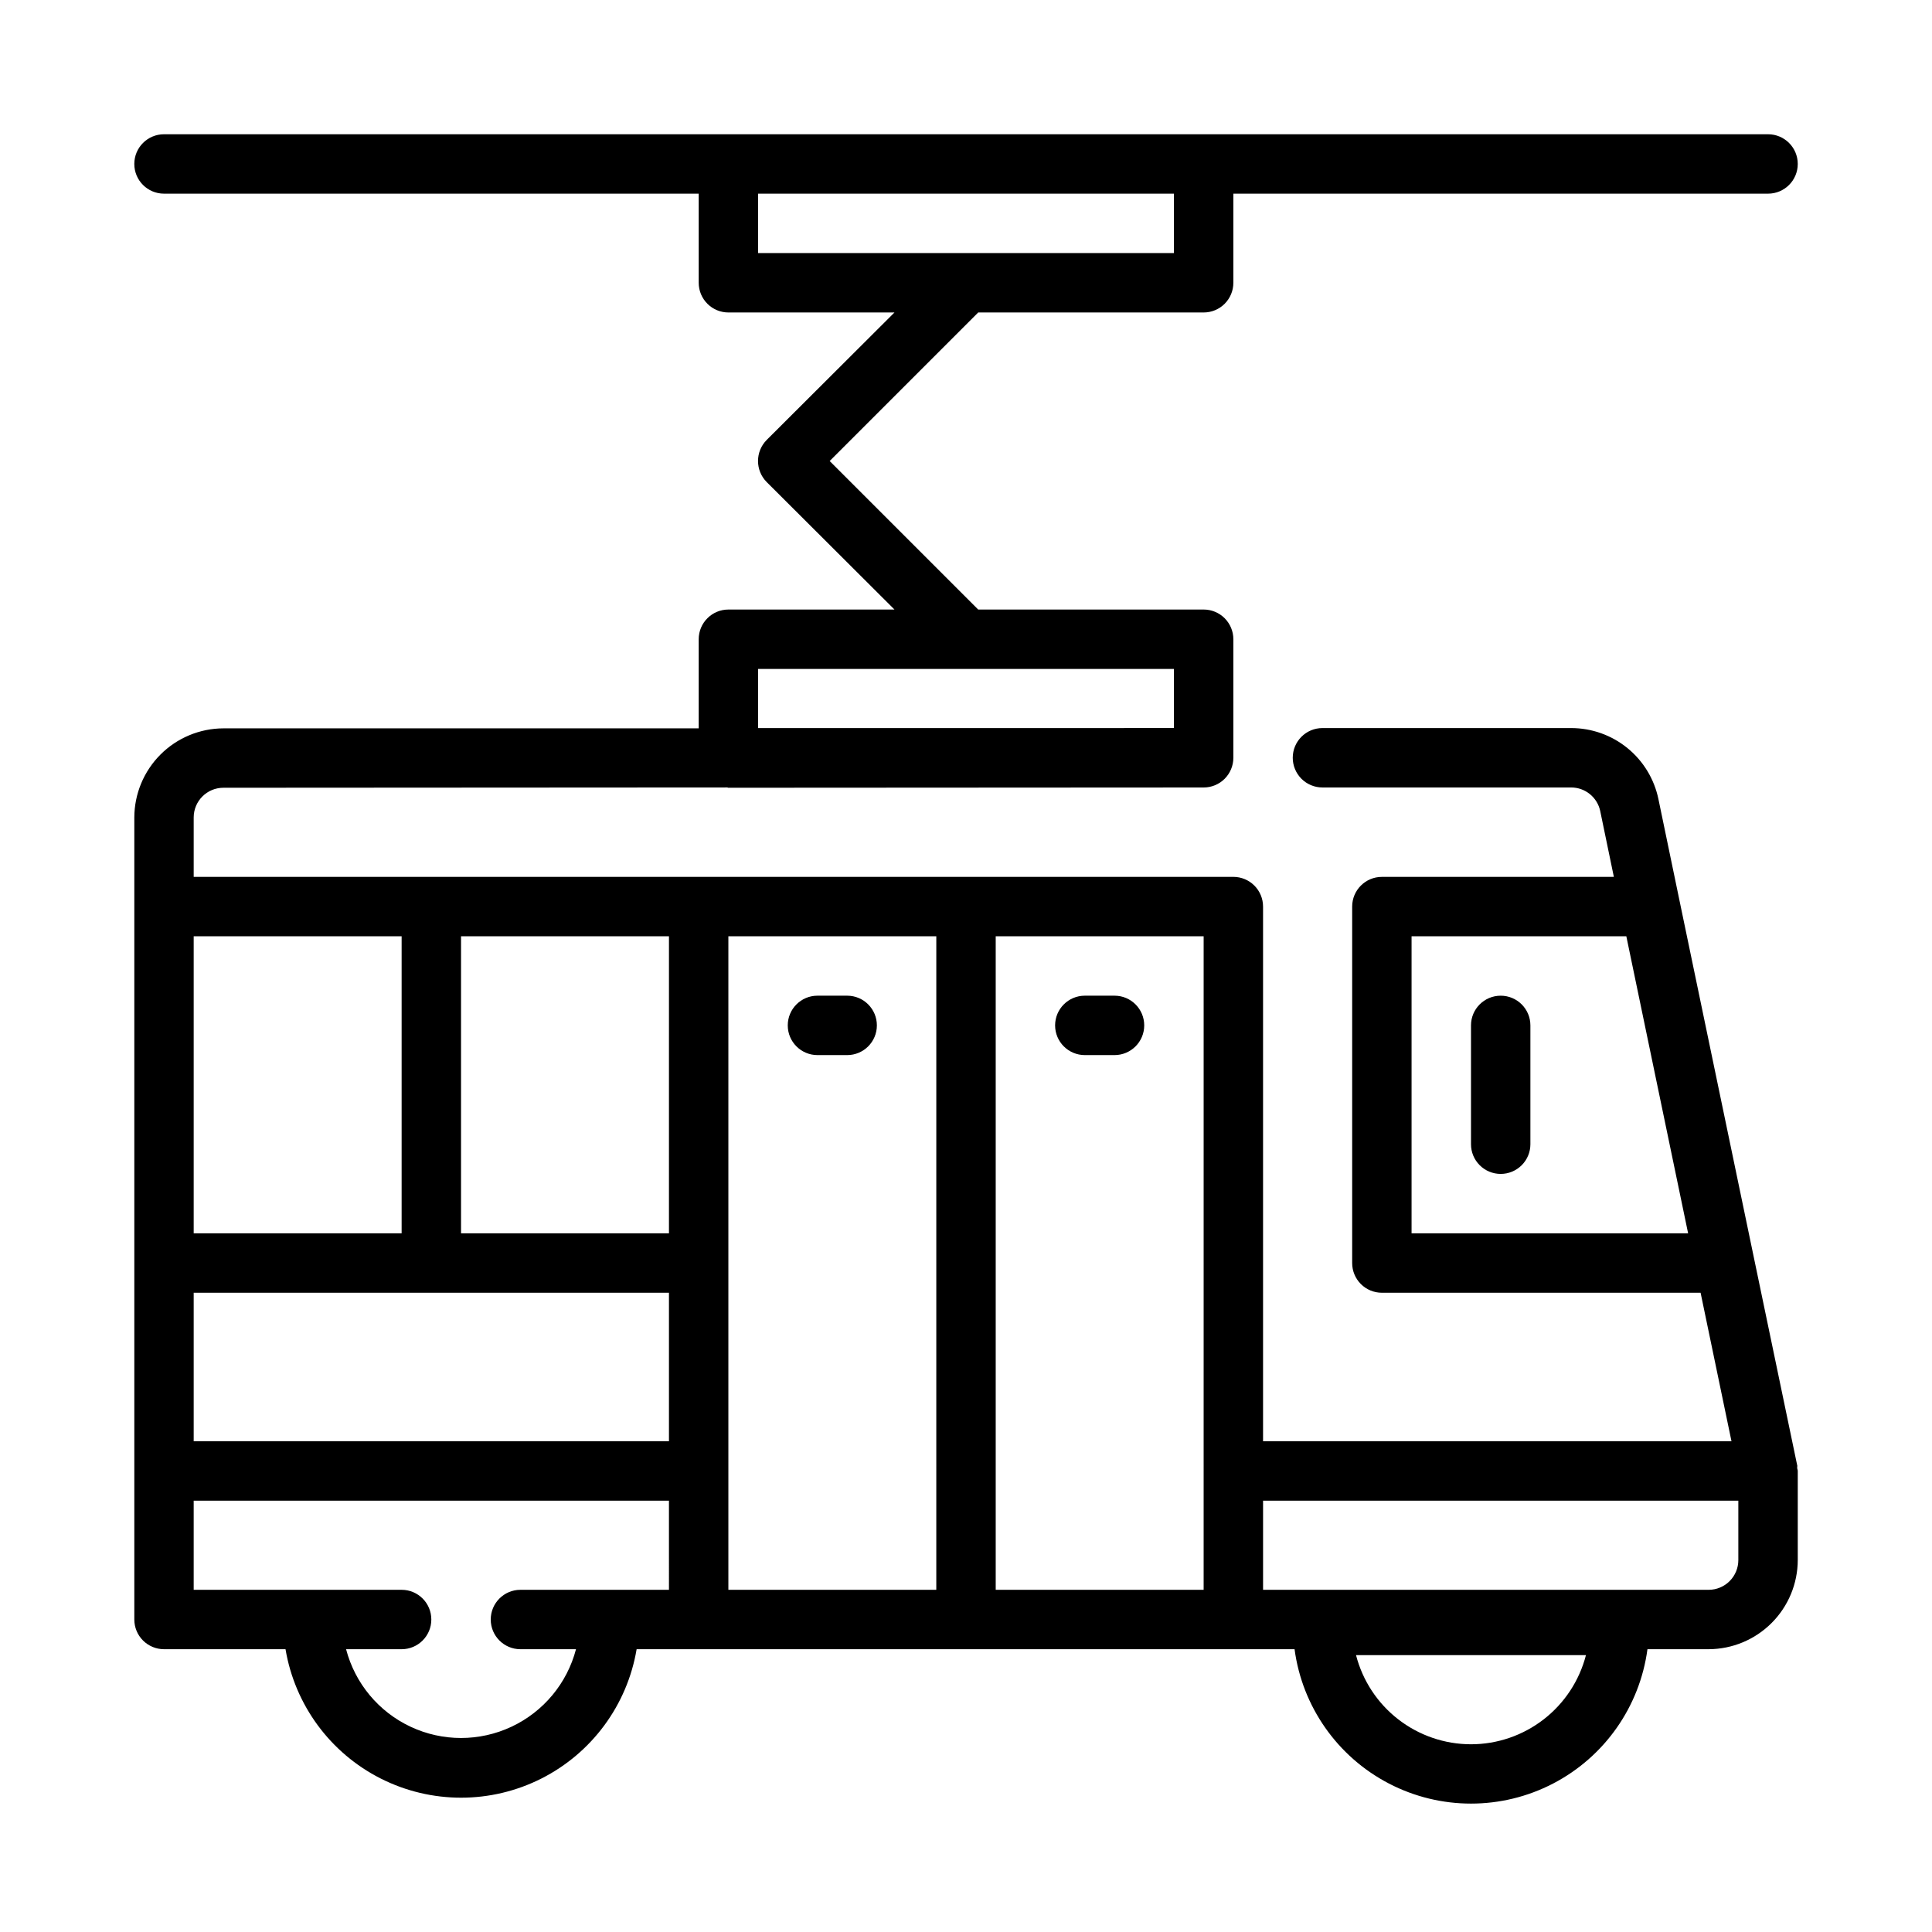 <?xml version="1.0" encoding="UTF-8"?>
<!-- The Best Svg Icon site in the world: iconSvg.co, Visit us! https://iconsvg.co -->
<svg fill="#000000" width="800px" height="800px" version="1.1" viewBox="144 144 512 512" xmlns="http://www.w3.org/2000/svg">
 <g>
  <path d="m620.26 532.25-11.492-55.105-19.68-94.465-5.59-26.922c-1.105-5.316-4.008-10.09-8.219-13.516-4.211-3.426-9.473-5.297-14.902-5.297h-65.914c-4.348 0-7.871 3.523-7.871 7.871 0 2.086 0.832 4.09 2.305 5.566 1.477 1.477 3.481 2.305 5.566 2.305h65.891c3.719-0.008 6.934 2.586 7.715 6.219l3.621 17.477h-61.48c-4.348 0-7.871 3.523-7.871 7.871v94.465c0 2.086 0.828 4.09 2.305 5.566 1.477 1.477 3.477 2.305 5.566 2.305h84.465l8.188 39.359h-124.14v-141.7c0-2.086-0.828-4.09-2.305-5.566-1.477-1.477-3.481-2.305-5.566-2.305h-275.52v-15.746c0-4.348 3.527-7.871 7.875-7.871l133.59-0.078h-0.004c0.062 0.059 0.152 0.09 0.238 0.078l125.95-0.07c2.086 0 4.09-0.828 5.566-2.305 1.473-1.477 2.305-3.481 2.305-5.566v-31.418c0-2.086-0.832-4.09-2.305-5.566-1.477-1.477-3.481-2.305-5.566-2.305h-59.75l-39.359-39.359 39.359-39.359 59.75-0.004c2.086 0 4.09-0.828 5.566-2.305 1.473-1.477 2.305-3.477 2.305-5.566v-23.617h141.7c4.348 0 7.871-3.523 7.871-7.871s-3.523-7.871-7.871-7.871h-425.09c-4.348 0-7.871 3.523-7.871 7.871s3.523 7.871 7.871 7.871h141.7v23.617c0 2.09 0.832 4.09 2.309 5.566 1.477 1.477 3.477 2.305 5.566 2.305h44.004l-33.852 33.77v0.004c-3.078 3.09-3.078 8.086 0 11.176l33.852 33.773h-44.004c-4.348 0-7.875 3.523-7.875 7.871v23.617h-125.95c-6.258 0.016-12.254 2.512-16.68 6.938-4.426 4.426-6.918 10.418-6.938 16.676v212.55c0 2.086 0.828 4.09 2.305 5.566 1.477 1.477 3.481 2.305 5.566 2.305h32.199c2.484 14.789 11.855 27.512 25.238 34.277s29.184 6.766 42.566 0c13.383-6.766 22.754-19.488 25.242-34.277h174.36c2.039 15.23 11.371 28.516 25.008 35.602 13.637 7.086 29.871 7.086 43.508 0 13.633-7.086 22.965-20.371 25.004-35.602h16.219c6.258-0.02 12.25-2.512 16.676-6.938 4.426-4.426 6.922-10.422 6.938-16.68v-23.613c0-0.316-0.156-0.551-0.156-0.867 0-0.316 0.078-0.473 0-0.707zm-102.18-61.402v-78.723h56.914l16.375 78.719zm-173.18-259.78v-15.746h110.21v15.746zm0 110.21h110.21v15.664l-110.21 0.004zm-149.57 70.848h55.105v78.723h-55.105zm125.95 173.19h-39.359c-4.348 0-7.871 3.523-7.871 7.871s3.523 7.871 7.871 7.871h14.723c-2.367 9.051-8.633 16.578-17.102 20.547-8.469 3.973-18.262 3.973-26.73 0-8.469-3.969-14.734-11.496-17.098-20.547h14.719c4.348 0 7.871-3.523 7.871-7.871s-3.523-7.871-7.871-7.871h-55.105v-23.617h125.95zm0-39.359-125.95-0.004v-39.359h125.95zm0-55.105h-55.102v-78.723h55.105zm70.848 94.465h-55.102v-173.19h55.105zm70.848 0h-55.102v-173.19h55.105zm70.848 40.934h0.004c-6.977-0.004-13.754-2.328-19.27-6.602-5.516-4.273-9.453-10.262-11.195-17.016h60.93c-1.746 6.754-5.684 12.742-11.199 17.016-5.512 4.273-12.289 6.598-19.266 6.602zm70.852-48.809c0 2.09-0.832 4.09-2.305 5.566-1.477 1.477-3.481 2.309-5.566 2.309h-118.08v-23.617h125.95z"/>
  <path d="m541.7 455.1c2.086 0 4.09-0.828 5.566-2.305 1.477-1.477 2.305-3.477 2.305-5.566v-31.488c0-4.348-3.523-7.871-7.871-7.871-4.348 0-7.871 3.523-7.871 7.871v31.488c0 2.09 0.828 4.09 2.305 5.566 1.477 1.477 3.477 2.305 5.566 2.305z"/>
  <path d="m368.51 423.61h-7.875c-4.348 0-7.871-3.523-7.871-7.871 0-4.348 3.523-7.871 7.871-7.871h7.875c4.348 0 7.871 3.523 7.871 7.871 0 4.348-3.523 7.871-7.871 7.871z"/>
  <path d="m439.36 423.61h-7.871c-4.348 0-7.875-3.523-7.875-7.871 0-4.348 3.527-7.871 7.875-7.871h7.871c4.348 0 7.871 3.523 7.871 7.871 0 4.348-3.523 7.871-7.871 7.871z"/>
 </g>
</svg>